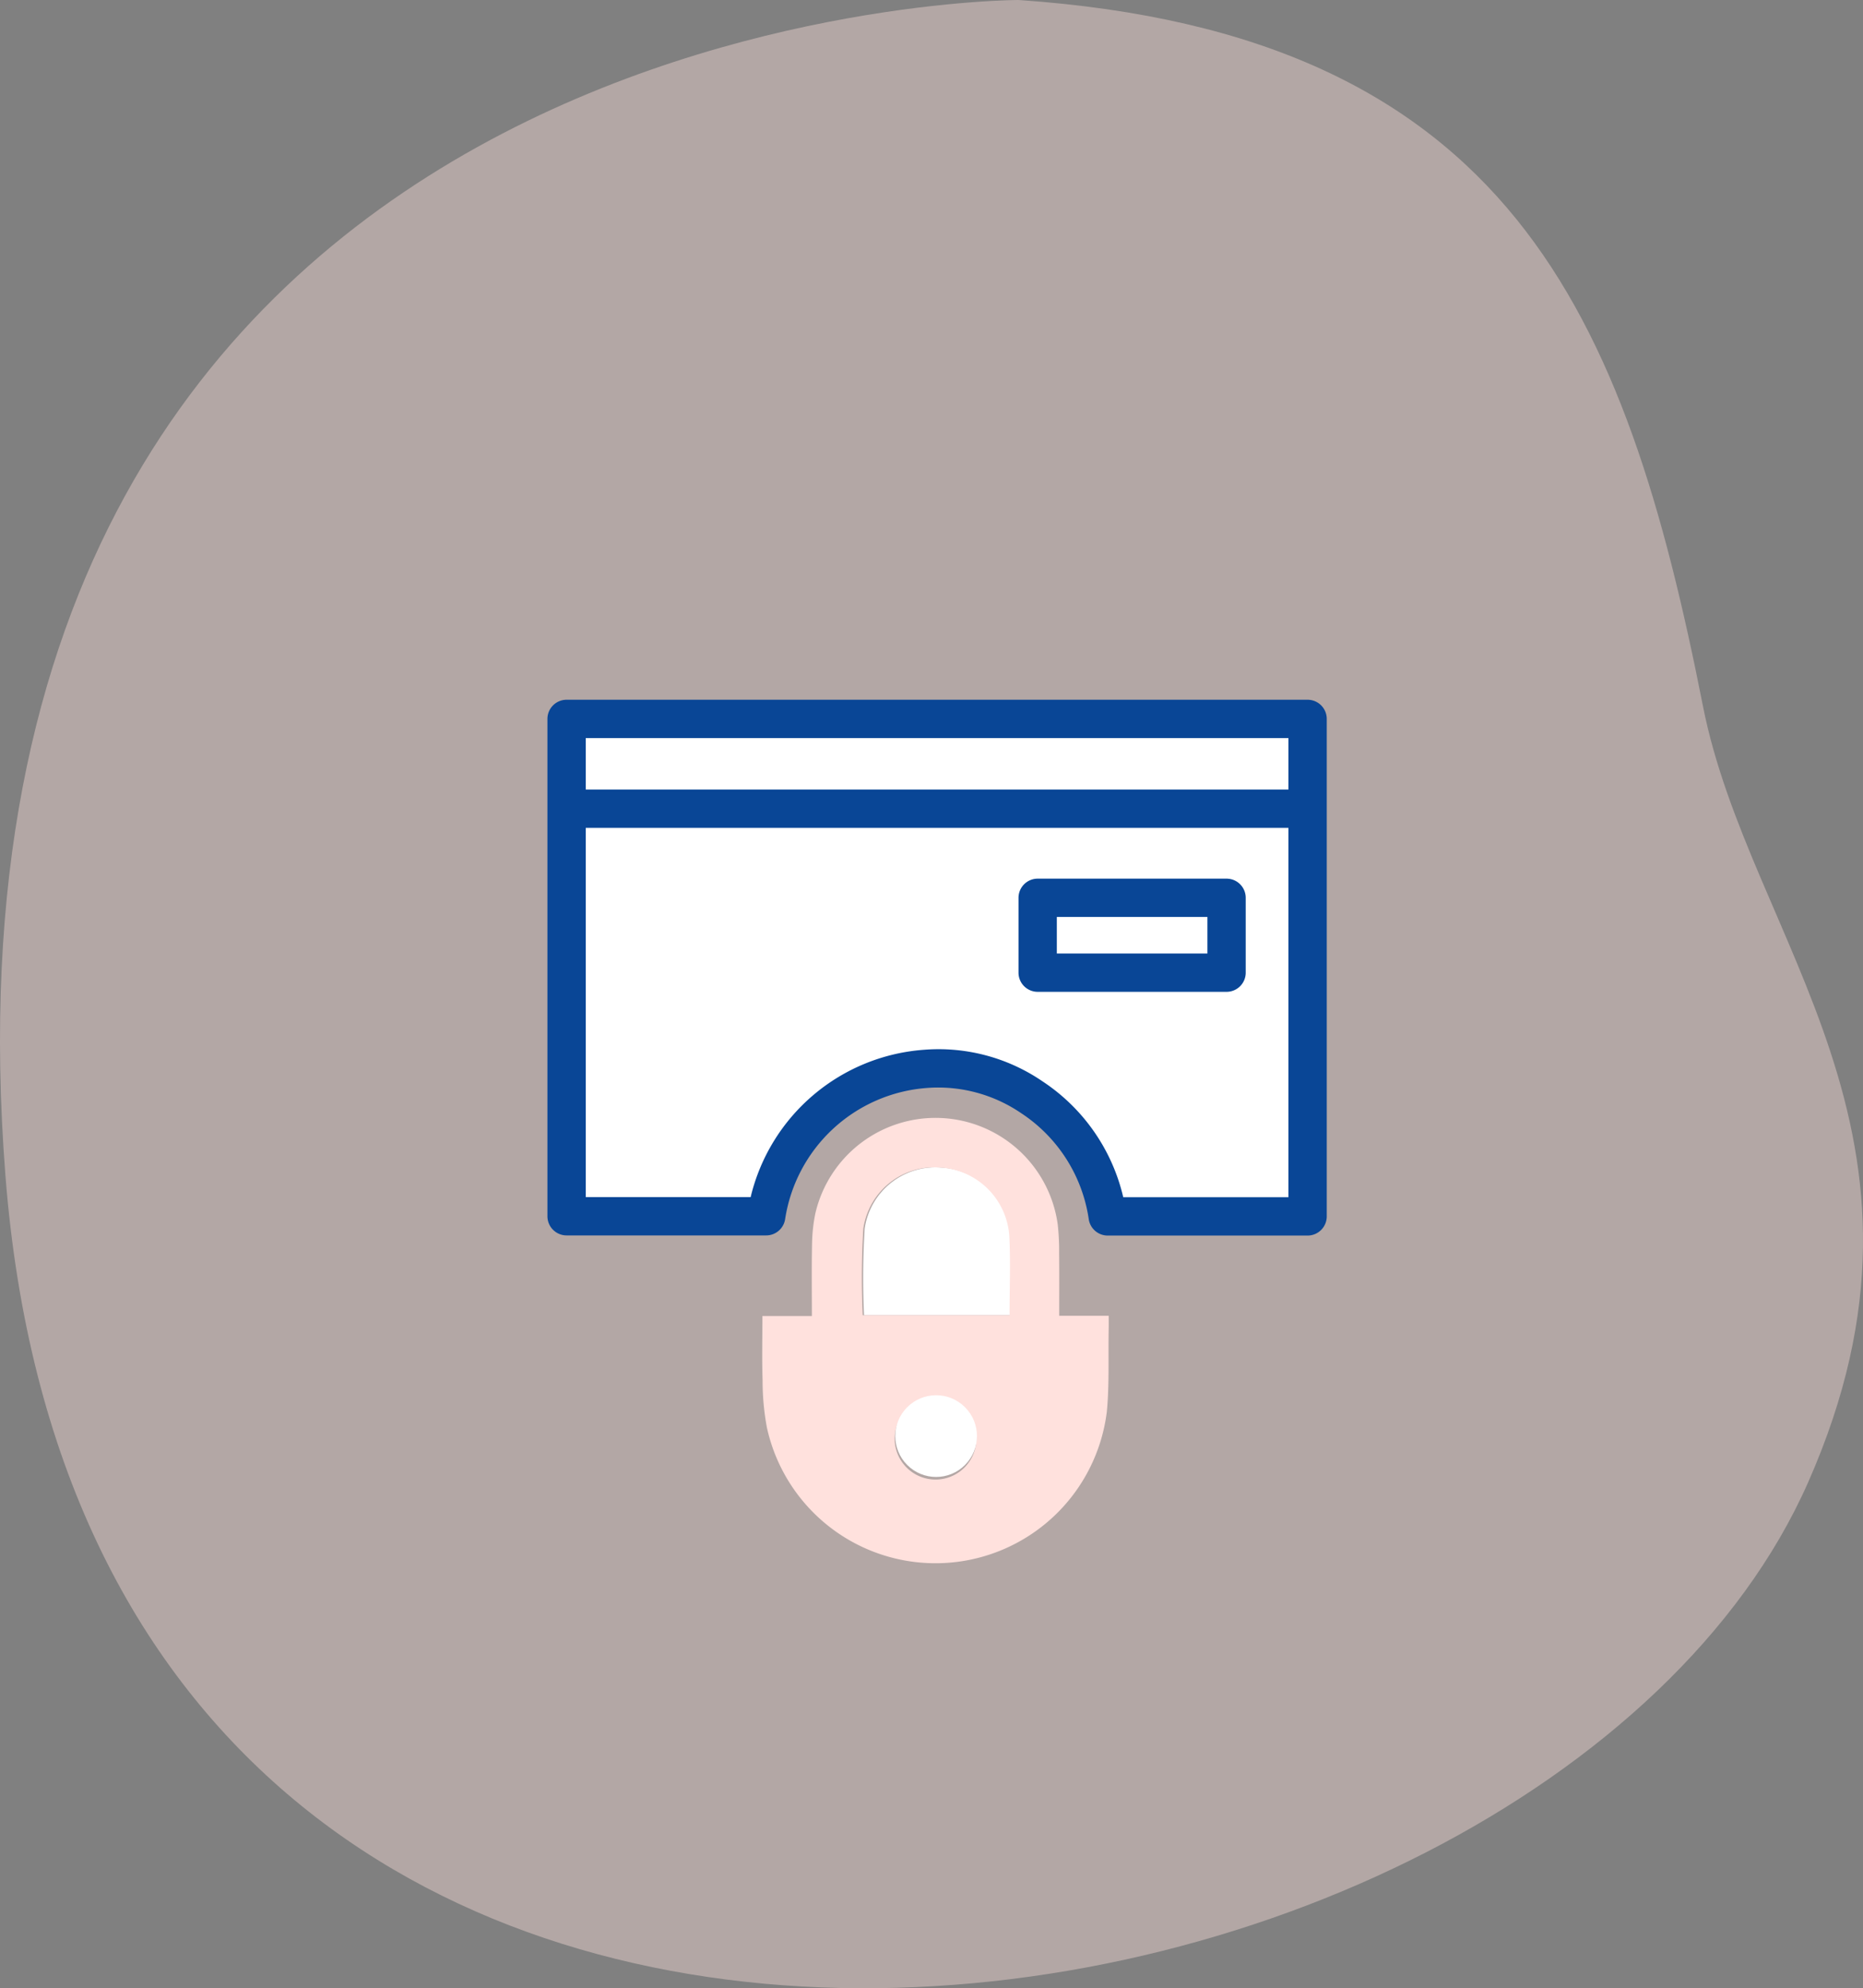 <svg xmlns="http://www.w3.org/2000/svg" width="157.058" height="167.571" viewBox="0 0 157.058 167.571"><rect x="0" y="0" width="157.058" height="167.571" fill="#808080" stroke="none"/><g id="_100_s&#xE9;curis&#xE9;" data-name="100% s&#xE9;curis&#xE9;" transform="translate(-179.486 -287.591)"><path id="Trac&#xE9;_5592" data-name="Trac&#xE9; 5592" d="M469.352,2549.991s-93.135,0-85.413,99.042c7.56,96.947,129.344,77.1,151.972,25.9,12.947-29.3-4.95-45.616-8.86-65.423C520.533,2576.5,510.809,2552.831,469.352,2549.991Z" transform="translate(-203.998 -2262.4)" fill="#ffe1dd" opacity="0.405"></path><g id="Groupe_324" data-name="Groupe 324" transform="translate(225.637 346.566)"><path id="Trac&#xE9;_6057" data-name="Trac&#xE9; 6057" d="M290.106,348.566v41.928H273.254a14.631,14.631,0,0,0-6.406-10.047,13.977,13.977,0,0,0-8.956-2.387,14.625,14.625,0,0,0-13.43,12.423H227.637V348.566Z" transform="translate(-226.022 -346.951)" fill="#fff"></path><path id="Trac&#xE9;_6058" data-name="Trac&#xE9; 6058" d="M289.721,391.724H272.869a1.615,1.615,0,0,1-1.591-1.339,12.941,12.941,0,0,0-5.716-8.984,12.408,12.408,0,0,0-7.945-2.115,13.07,13.07,0,0,0-11.945,11.074,1.615,1.615,0,0,1-1.593,1.352H227.252a1.615,1.615,0,0,1-1.615-1.615V348.181a1.615,1.615,0,0,1,1.615-1.615h62.469a1.615,1.615,0,0,1,1.615,1.615v41.928A1.615,1.615,0,0,1,289.721,391.724Zm-15.54-3.23h13.925V349.8H228.867v38.687h13.9A16.243,16.243,0,0,1,257.4,376.065a15.519,15.519,0,0,1,9.966,2.657A16.07,16.07,0,0,1,274.18,388.494Z" transform="translate(-225.637 -346.566)" fill="#094696"></path></g><path id="Trac&#xE9;_6059" data-name="Trac&#xE9; 6059" d="M258.675,407.842a67.522,67.522,0,0,1,.052-7.307,6.037,6.037,0,0,1,6.469-5.141,6.2,6.2,0,0,1,5.836,5.748c.111,2.212.022,4.434.022,6.7Z" transform="translate(-6.346 -9.4)" fill="#fff"></path><path id="Trac&#xE9;_6060" data-name="Trac&#xE9; 6060" d="M277.273,406.893H273.1c0-1.812.012-3.523-.006-5.235a20.674,20.674,0,0,0-.122-2.492,10.4,10.4,0,0,0-20.433-.891,13.948,13.948,0,0,0-.277,2.683c-.04,1.959-.012,3.919-.012,5.955h-4.171c0,1.855-.044,3.637.015,5.415a21.433,21.433,0,0,0,.366,3.994,14.552,14.552,0,0,0,28.656-1.357c.215-2.274.112-4.578.153-6.867C277.278,407.712,277.273,407.326,277.273,406.893Zm-14.6,13.8a3.443,3.443,0,1,1,3.443-3.443A3.443,3.443,0,0,1,262.671,420.694Zm6.244-13.847H256.536a67.735,67.735,0,0,1,.052-7.307,6.037,6.037,0,0,1,6.469-5.141,6.2,6.2,0,0,1,5.836,5.748C269.006,402.359,268.915,404.581,268.915,406.847Z" transform="translate(-4.319 -8.405)" fill="#ffe1dd"></path><g id="Groupe_325" data-name="Groupe 325" transform="translate(226.743 354.133)"><line id="Ligne_9" data-name="Ligne 9" x1="59.939" transform="translate(1.615 1.615)" fill="#fff"></line><path id="Trac&#xE9;_6061" data-name="Trac&#xE9; 6061" d="M288.561,359.167H228.622a1.615,1.615,0,1,1,0-3.23h59.939a1.615,1.615,0,1,1,0,3.23Z" transform="translate(-227.007 -355.937)" fill="#094696"></path></g><g id="Groupe_326" data-name="Groupe 326" transform="translate(265.35 361.644)"><rect id="Rectangle_50" data-name="Rectangle 50" width="15.924" height="6.309" transform="translate(1.615 1.615)" fill="#fff"></rect><path id="Trac&#xE9;_6062" data-name="Trac&#xE9; 6062" d="M292.36,374.778H276.435a1.616,1.616,0,0,1-1.615-1.615v-6.309a1.616,1.616,0,0,1,1.615-1.615H292.36a1.615,1.615,0,0,1,1.615,1.615v6.309A1.615,1.615,0,0,1,292.36,374.778Zm-14.31-3.23h12.695v-3.08H278.05Z" transform="translate(-274.82 -365.239)" fill="#094696"></path></g><circle id="Ellipse_6" data-name="Ellipse 6" cx="3.444" cy="3.444" r="3.444" transform="translate(253.533 408.626) rotate(-45)" fill="#fff"></circle></g></svg>
